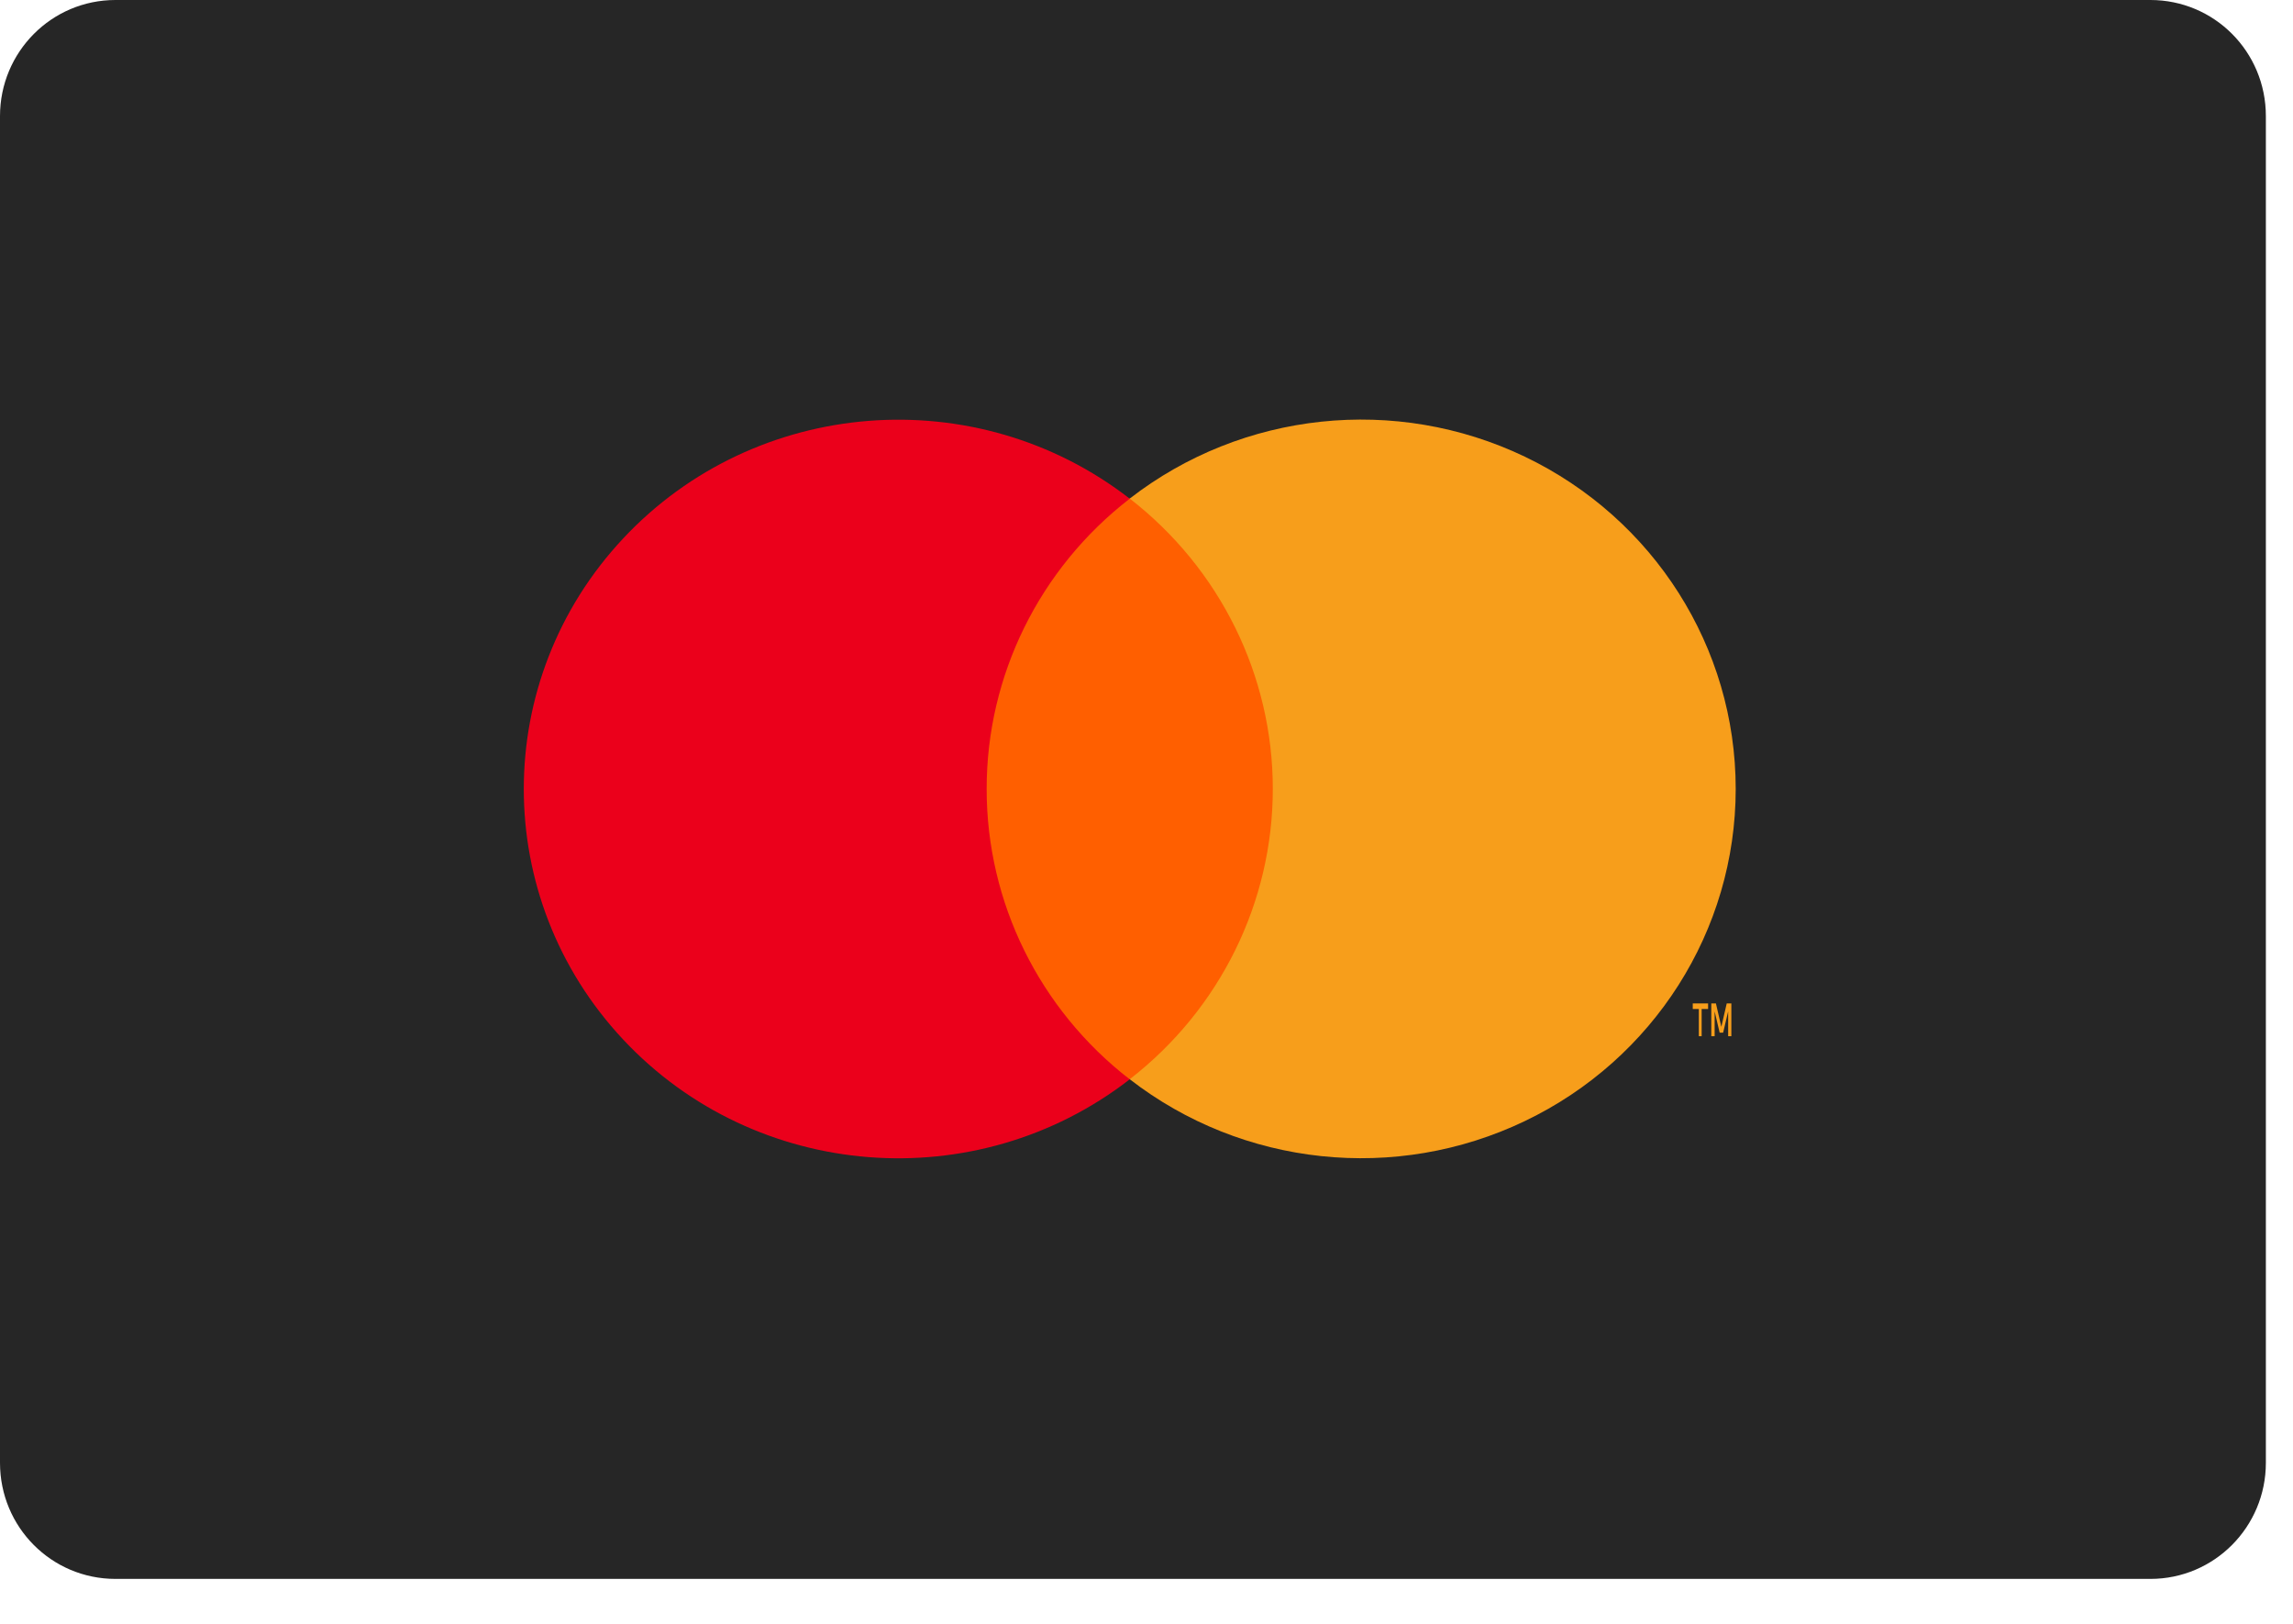 <?xml version="1.0" encoding="UTF-8"?>
<svg width="48px" height="34px" viewBox="0 0 48 34" version="1.1" xmlns="http://www.w3.org/2000/svg" xmlns:xlink="http://www.w3.org/1999/xlink">
    <!-- Generator: sketchtool 61.2 (101010) - https://sketch.com -->
    <title>A8AF163B-1F6D-41F0-8037-B70B1A0DDD88@3x</title>
    <desc>Created with sketchtool.</desc>
    <g id="Home" stroke="none" stroke-width="1" fill="none" fill-rule="evenodd">
        <g id="Home-Desktop" transform="translate(-175, -6457)">
            <g id="payment-methods" transform="translate(0, 5985)">
                <g id="card" transform="translate(80, 184)">
                    <g id="Group-3" transform="translate(31, 288)">
                        <g id="Mastercard" transform="translate(64, -0)">
                            <path d="M0,2.431 C0,1.088 1.08,0 2.417,0 L45.015,0 C46.35,0 47.432,1.081 47.432,2.431 L47.432,30.628 C47.432,31.97 46.352,33.059 45.015,33.059 L2.417,33.059 C1.082,33.059 0,31.978 0,30.628 L0,2.431 Z" id="Rectangle-Copy-4" fill="#262626"></path>
                            <g id="mc_symbol" transform="translate(9.343, 7.187)">
                                <g id="Group" opacity="0" fill="#FFFFFF">
                                    <rect id="Rectangle" x="0" y="0" width="28.614" height="18.664"></rect>
                                </g>
                                <rect id="Rectangle" fill="#FF5F00" x="10.534" y="3.252" width="7.548" height="12.158"></rect>
                                <path d="M11.311,9.332 C11.309,6.96 12.414,4.718 14.306,3.254 C11.091,0.762 6.475,1.125 3.702,4.087 C0.928,7.05 0.928,11.616 3.702,14.579 C6.475,17.541 11.091,17.904 14.306,15.412 C12.413,13.947 11.309,11.705 11.311,9.332 Z" id="Path" fill="#EB001B"></path>
                                <path d="M26.278,14.509 L26.278,13.94 L26.413,13.94 L26.413,13.823 L26.092,13.823 L26.092,13.94 L26.219,13.94 L26.219,14.509 L26.278,14.509 Z M26.9,14.509 L26.9,13.823 L26.803,13.823 L26.69,14.313 L26.577,13.823 L26.48,13.823 L26.48,14.509 L26.55,14.509 L26.55,13.989 L26.655,14.435 L26.728,14.435 L26.833,13.989 L26.833,14.509 L26.9,14.509 Z" id="Shape" fill="#F79E1B" fill-rule="nonzero"></path>
                                <path d="M26.991,9.332 C26.991,12.292 25.277,14.993 22.577,16.286 C19.877,17.58 16.666,17.24 14.306,15.41 C16.197,13.944 17.301,11.703 17.301,9.331 C17.301,6.959 16.197,4.718 14.306,3.252 C16.666,1.422 19.877,1.082 22.577,2.375 C25.277,3.669 26.991,6.369 26.991,9.33 L26.991,9.332 Z" id="Path" fill="#F79E1B"></path>
                            </g>
                        </g>
                    </g>
                </g>
            </g>
        </g>
    </g>
</svg>